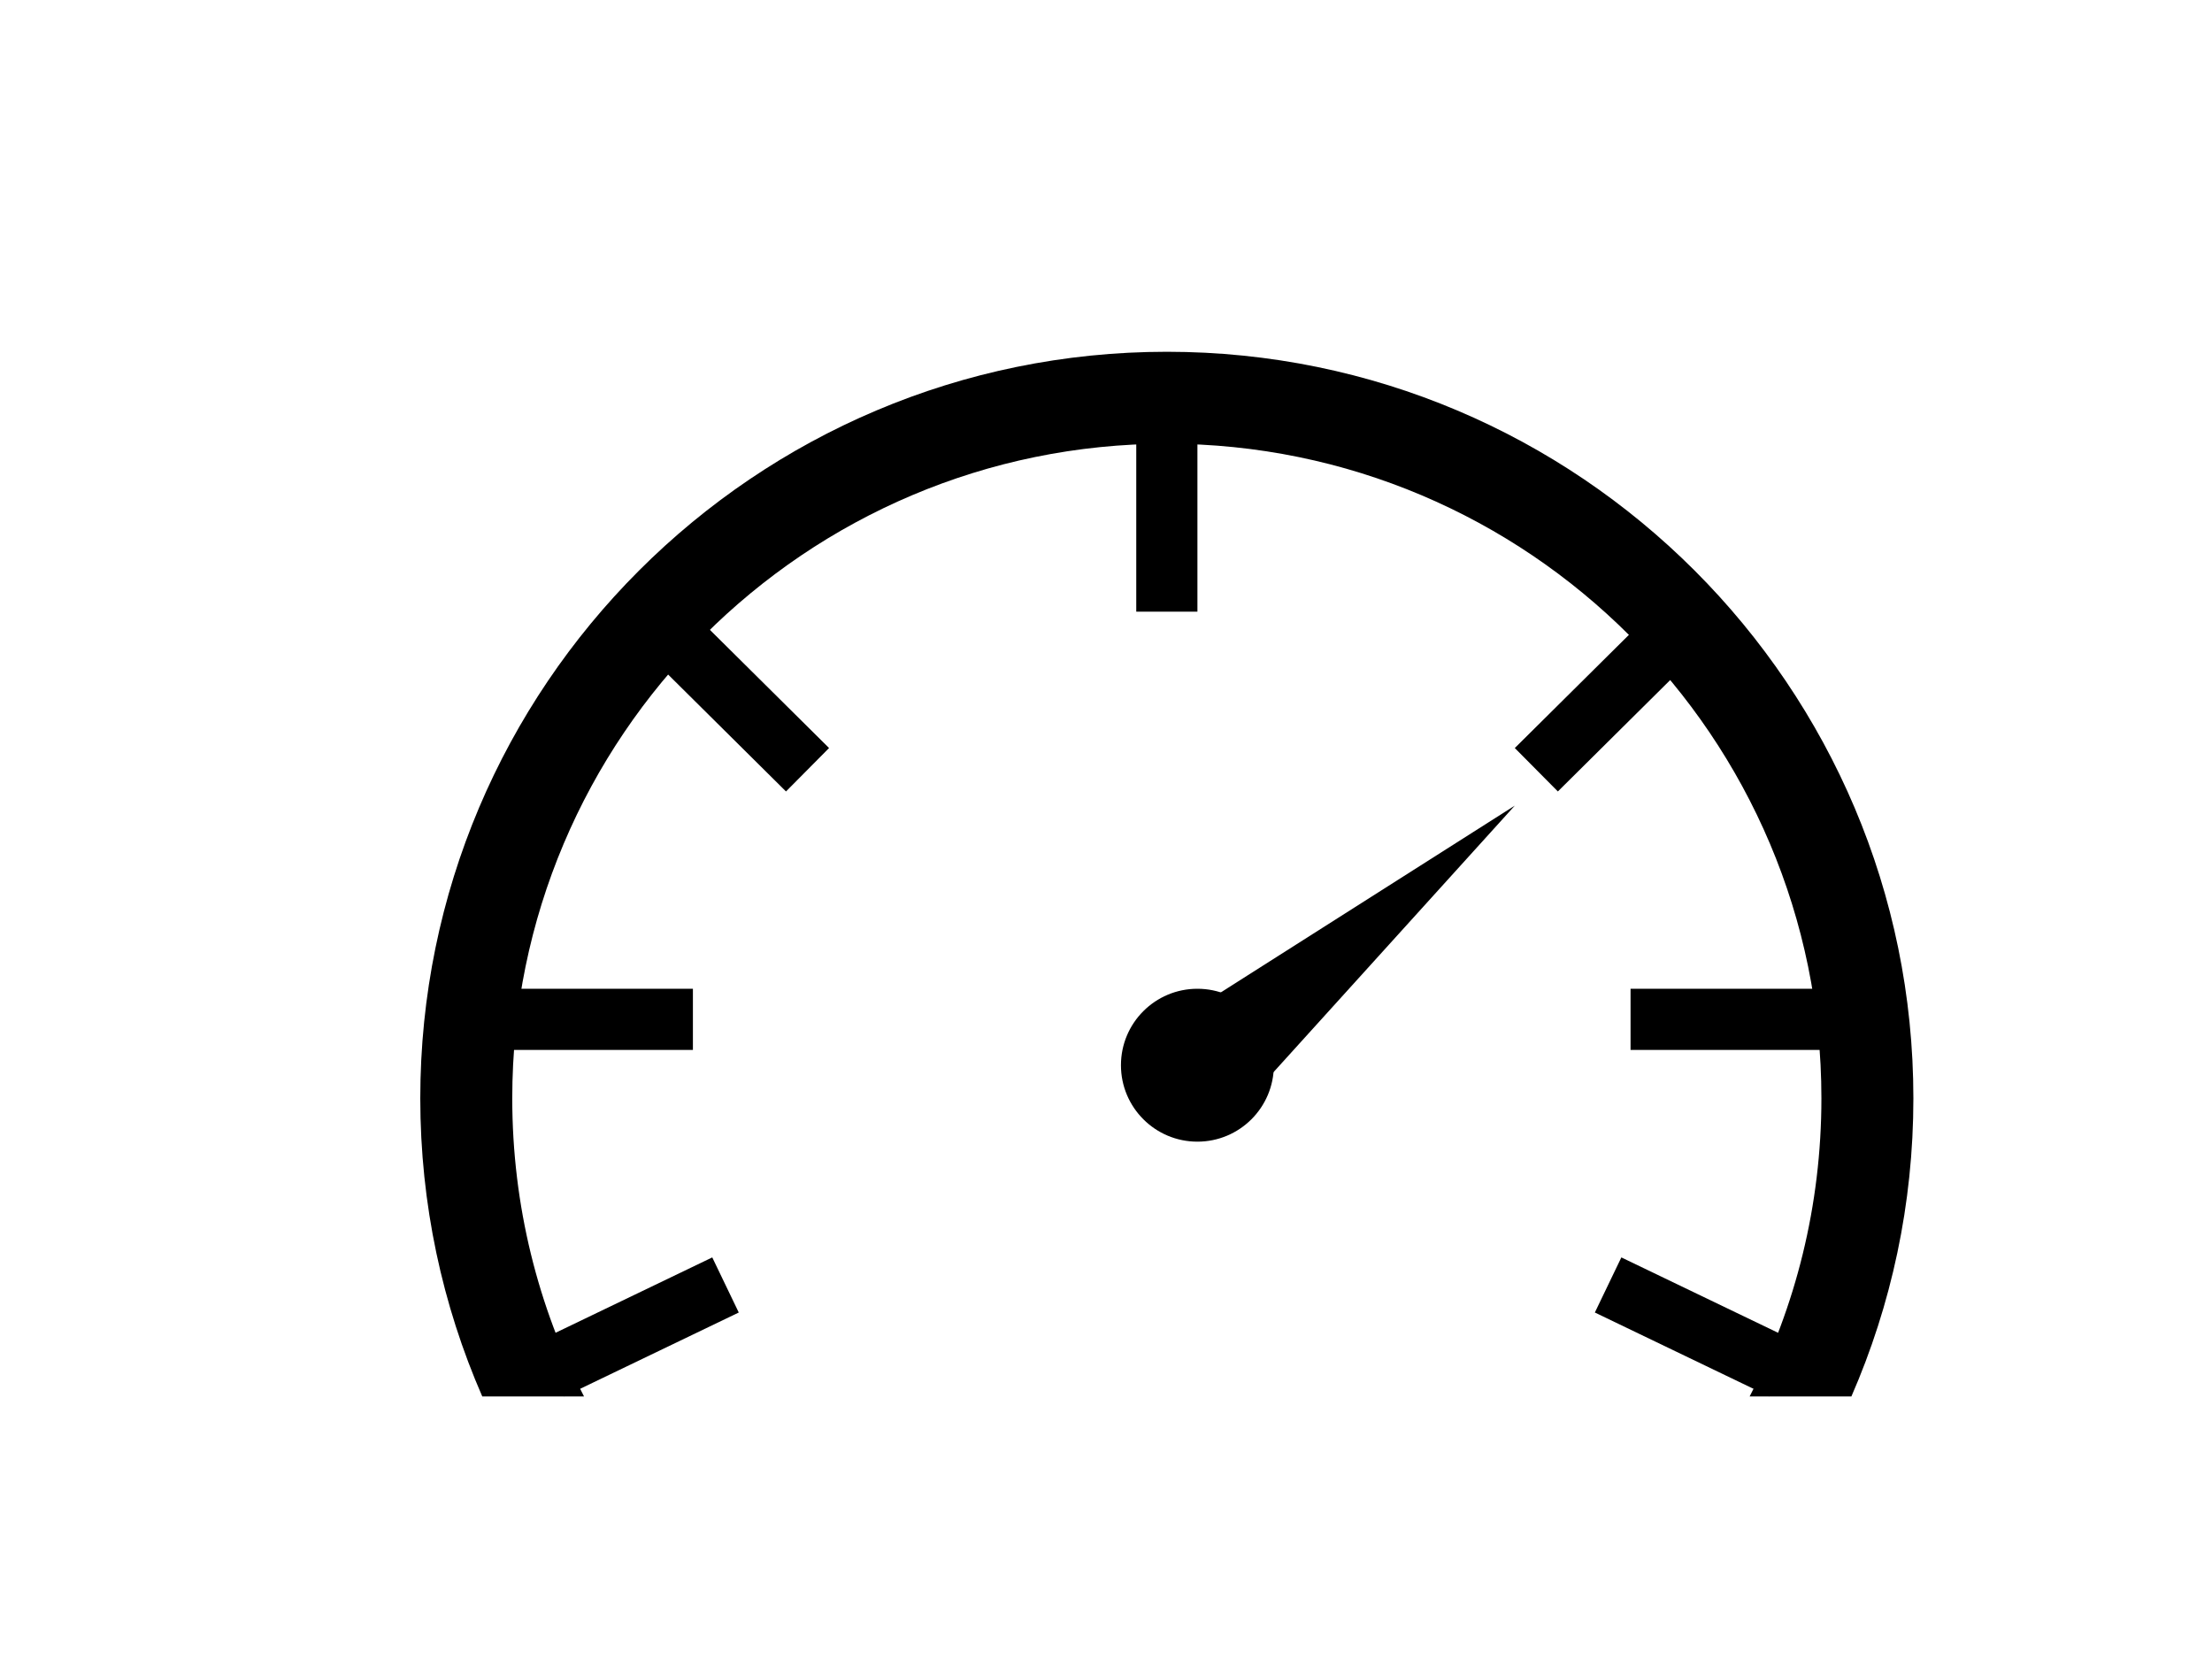 <?xml version="1.0" encoding="UTF-8" standalone="no"?><!DOCTYPE svg PUBLIC "-//W3C//DTD SVG 1.1//EN" "http://www.w3.org/Graphics/SVG/1.1/DTD/svg11.dtd"><svg width="100%" height="100%" viewBox="0 0 100 75" version="1.1" xmlns="http://www.w3.org/2000/svg" xmlns:xlink="http://www.w3.org/1999/xlink" xml:space="preserve" xmlns:serif="http://www.serif.com/" style="fill-rule:evenodd;clip-rule:evenodd;stroke-linejoin:round;stroke-miterlimit:2;"><g><path d="M21.802,63.13c-1.802,-4.129 -2.802,-8.687 -2.802,-13.477c0,-18.627 15.123,-33.75 33.75,-33.75c18.627,0 33.75,15.123 33.75,33.75c0,4.79 -1,9.348 -2.802,13.477l-4.6,0c2.074,-4.043 3.244,-8.624 3.244,-13.477c0,-16.332 -13.26,-29.592 -29.592,-29.592c-16.332,-0 -29.592,13.26 -29.592,29.592c-0,4.853 1.17,9.434 3.244,13.477l-4.6,0Z"/><rect x="51.368" y="18.898" width="2.765" height="8.754"/><path d="M73.714,44.7l8.754,0l0,2.765l-8.754,-0l0,-2.765Z"/><path d="M22.571,44.7l8.754,0l0,2.765l-8.754,-0l-0,-2.765Z"/><path d="M31.264,27.652l6.216,6.165l-1.947,1.963l-6.216,-6.165l1.947,-1.963Z"/><path d="M70.428,35.78l6.216,-6.165l-1.947,-1.963l-6.216,6.165l1.947,1.963Z"/><path d="M73.298,56.845l7.889,3.794l-1.198,2.491l-7.889,-3.794l1.198,-2.491Z"/><path d="M32.2,56.845l-7.889,3.794l1.198,2.491l7.889,-3.794l-1.198,-2.491Z"/><circle cx="54.132" cy="48.156" r="3.456"/><path d="M68.481,36.421l-12.508,13.816l-3.223,-3.822l15.731,-9.994Z"/></g></svg>